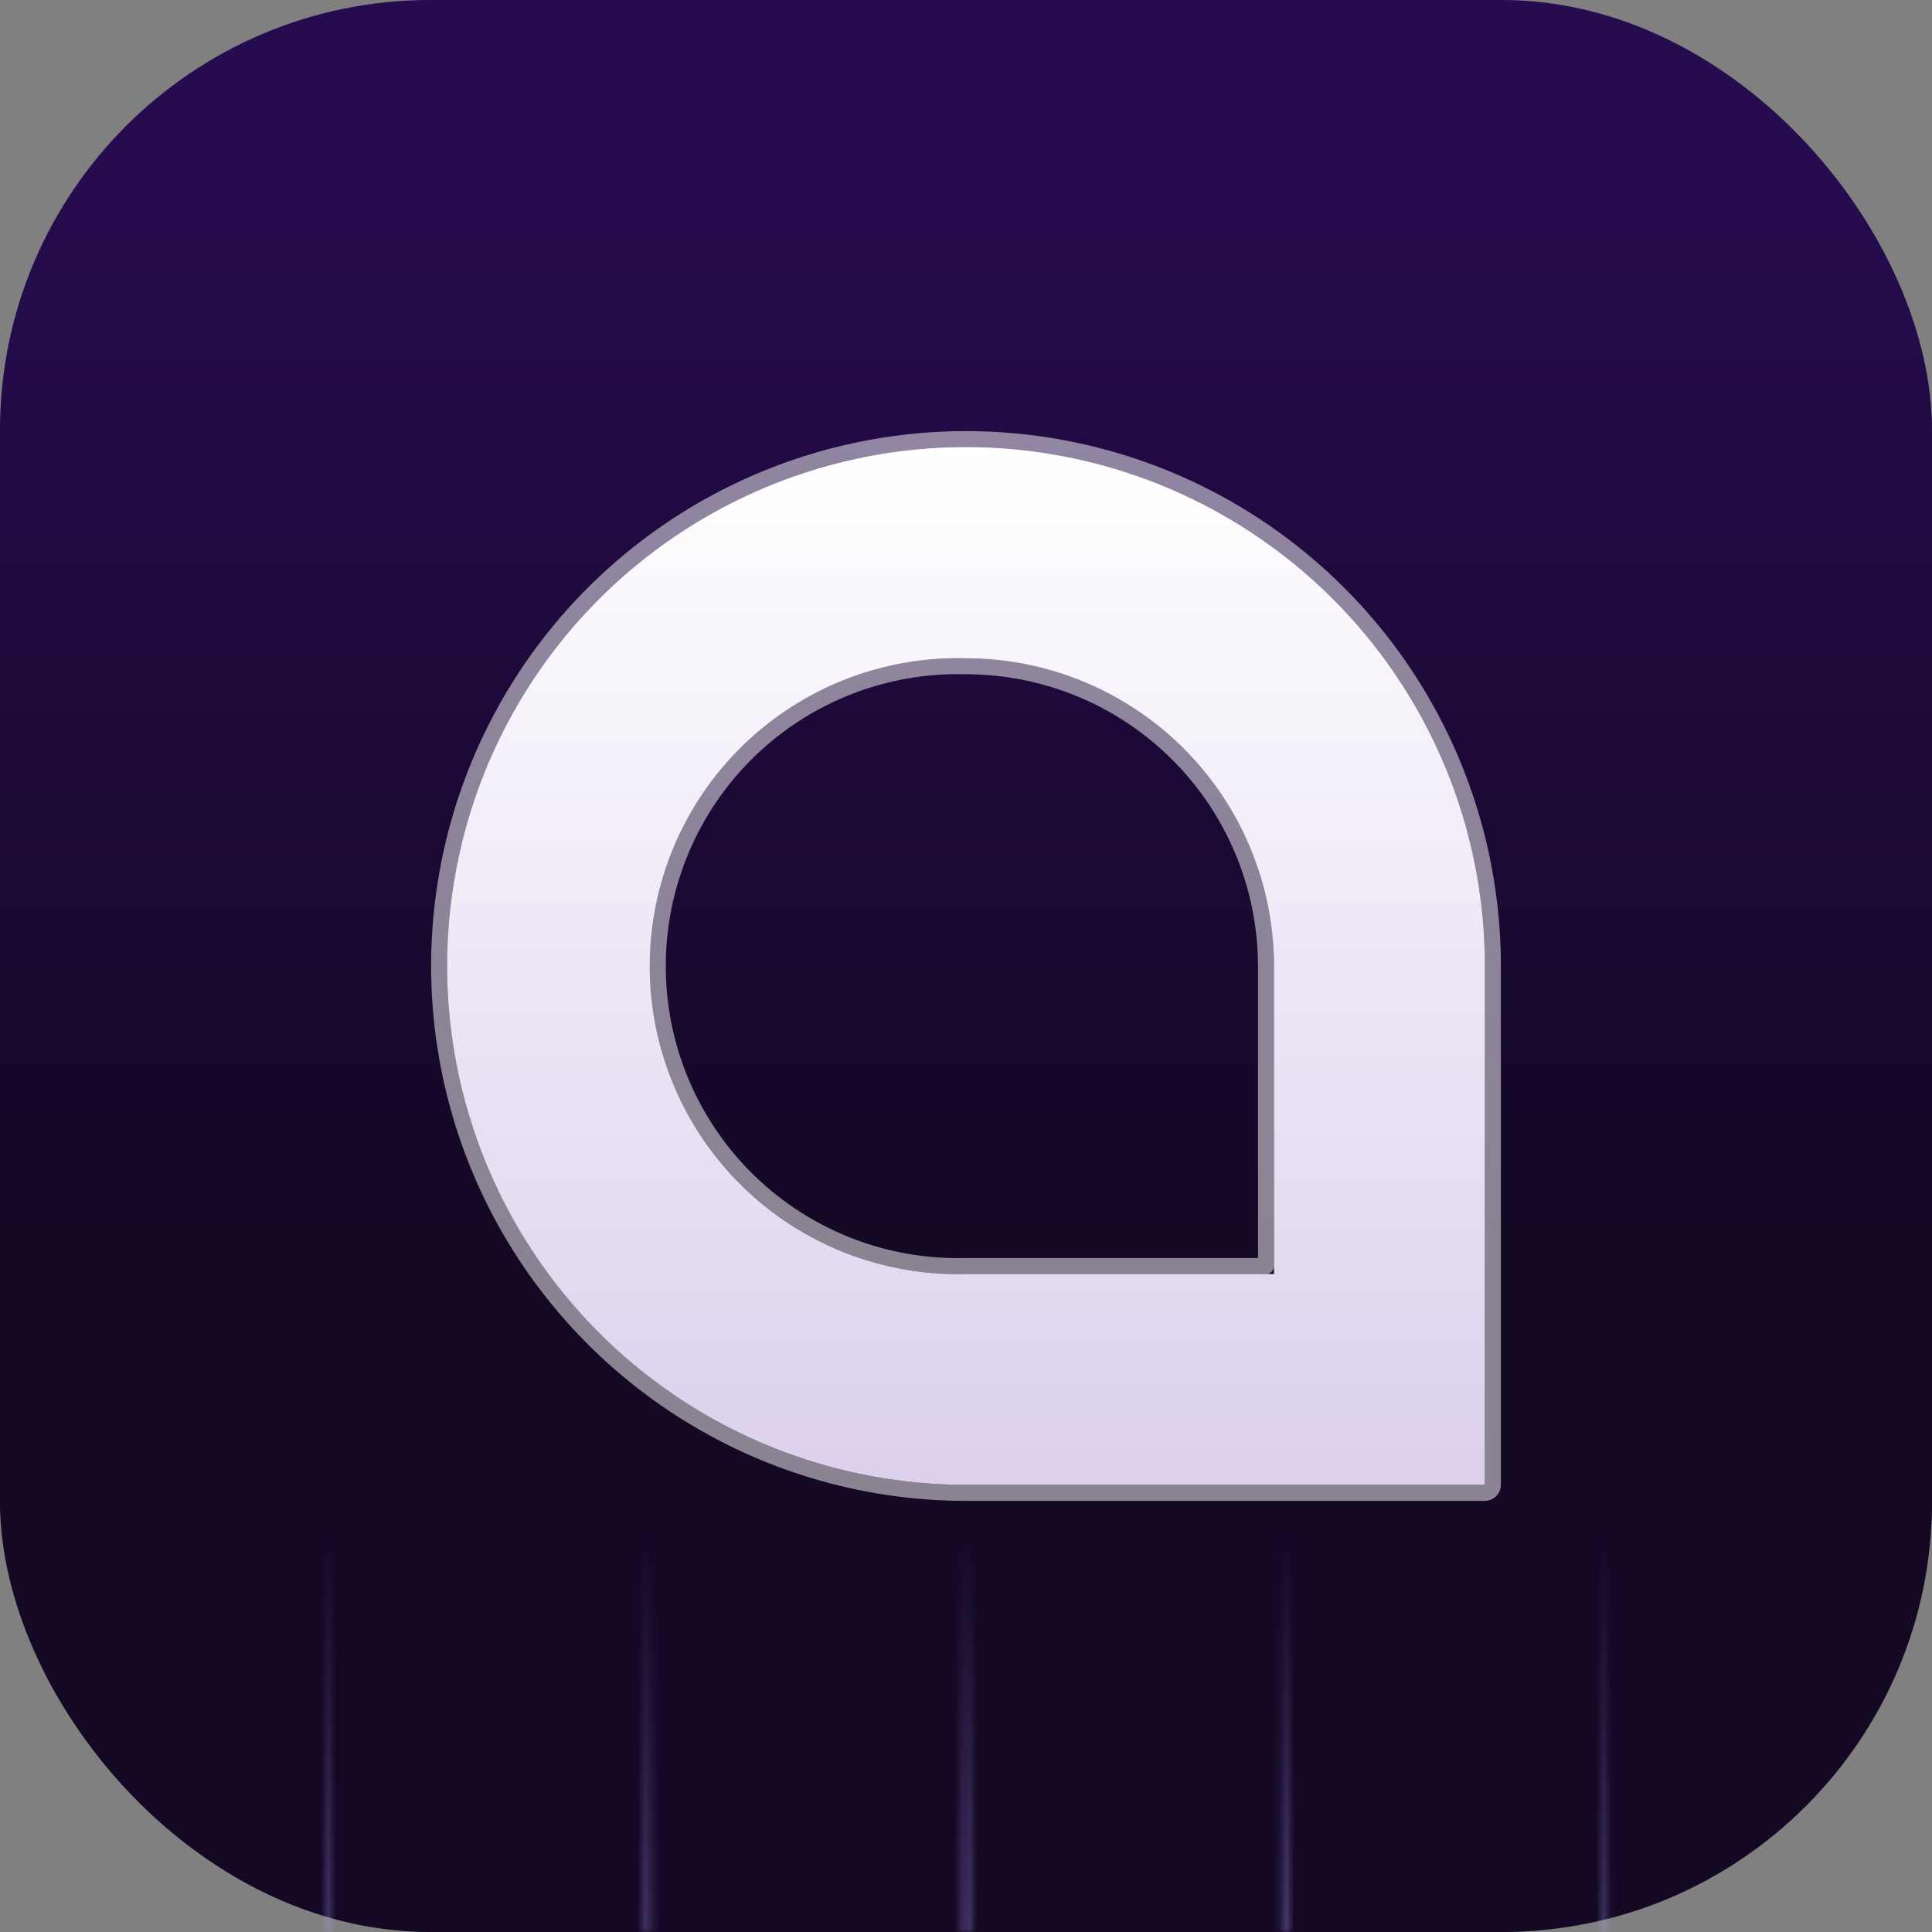 <svg width="256" height="256" viewBox="0 0 256 256" fill="none" xmlns="http://www.w3.org/2000/svg">
<rect x="0" y="0" width="256" height="256" fill="#808080" stroke="none"/>
<rect width="256" height="256" rx="58" fill="url(#paint0_linear_345_49)"/>
<rect width="256" height="256" rx="57" fill="url(#paint1_linear_345_49)"/>
<mask id="mask0_345_49" style="mask-type:alpha" maskUnits="userSpaceOnUse" x="0" y="202" width="256" height="54">
<g style="mix-blend-mode:screen" opacity="0.5">
<path d="M1.25 202.75V256" stroke="url(#paint2_linear_345_49)"/>
<path d="M43.517 202.75V256" stroke="url(#paint3_linear_345_49)"/>
<path d="M85.784 202.75V256" stroke="url(#paint4_linear_345_49)"/>
<path d="M128.051 202.75V256" stroke="url(#paint5_linear_345_49)"/>
<path d="M170.318 202.75V256" stroke="url(#paint6_linear_345_49)"/>
<path d="M212.585 202.75V256" stroke="url(#paint7_linear_345_49)"/>
<path d="M254.852 202.75V256" stroke="url(#paint8_linear_345_49)"/>
</g>
</mask>
<g mask="url(#mask0_345_49)">
<ellipse cx="128.036" cy="229.61" rx="116.125" ry="53.015" fill="url(#paint9_linear_345_49)"/>
</g>
<path d="M196.75 196.75H128.031C114.431 196.756 101.134 192.728 89.823 185.176C78.513 177.624 69.696 166.888 64.489 154.324C59.282 141.76 57.918 127.934 60.57 114.595C63.221 101.256 69.769 89.003 79.386 79.386C89.003 69.769 101.256 63.221 114.595 60.569C127.934 57.917 141.76 59.283 154.324 64.49C166.887 69.697 177.625 78.513 185.177 89.824C192.729 101.134 196.756 114.431 196.75 128.031V196.75ZM128.031 87.216C122.579 87.065 117.151 88.009 112.07 89.992C106.988 91.975 102.355 94.956 98.445 98.76C94.536 102.563 91.427 107.112 89.305 112.137C87.183 117.162 86.09 122.561 86.09 128.016C86.09 133.47 87.183 138.869 89.305 143.894C91.427 148.919 94.536 153.468 98.445 157.272C102.355 161.075 106.988 164.056 112.07 166.039C117.151 168.022 122.579 168.966 128.031 168.815H168.815V128.031C168.807 117.214 164.509 106.842 156.863 99.19C149.217 91.538 138.848 87.232 128.031 87.216Z" fill="#DCD0ED"/>
<path d="M196.75 196.75H128.031C114.431 196.756 101.134 192.728 89.823 185.176C78.513 177.624 69.696 166.888 64.489 154.324C59.282 141.76 57.918 127.934 60.57 114.595C63.221 101.256 69.769 89.003 79.386 79.386C89.003 69.769 101.256 63.221 114.595 60.569C127.934 57.917 141.76 59.283 154.324 64.49C166.887 69.697 177.625 78.513 185.177 89.824C192.729 101.134 196.756 114.431 196.75 128.031V196.75ZM128.031 87.216C122.579 87.065 117.151 88.009 112.07 89.992C106.988 91.975 102.355 94.956 98.445 98.76C94.536 102.563 91.427 107.112 89.305 112.137C87.183 117.162 86.09 122.561 86.09 128.016C86.09 133.47 87.183 138.869 89.305 143.894C91.427 148.919 94.536 153.468 98.445 157.272C102.355 161.075 106.988 164.056 112.07 166.039C117.151 168.022 122.579 168.966 128.031 168.815H168.815V128.031C168.807 117.214 164.509 106.842 156.863 99.19C149.217 91.538 138.848 87.232 128.031 87.216Z" fill="url(#paint10_linear_345_49)"/>
<path d="M196.75 197.812C197.337 197.812 197.812 197.337 197.812 196.75V128.031C197.812 128.031 197.812 128.031 197.812 128.031C197.819 114.221 193.729 100.719 186.06 89.234C178.391 77.748 167.488 68.796 154.731 63.508C141.973 58.221 127.933 56.834 114.388 59.527C100.843 62.22 88.4 68.87 78.635 78.635C68.869 88.4 62.22 100.843 59.528 114.388C56.835 127.933 58.219 141.973 63.507 154.731C68.795 167.489 77.748 178.391 89.234 186.059C100.719 193.728 114.221 197.819 128.031 197.812C128.031 197.812 128.032 197.812 128.032 197.812H196.75ZM128.002 88.278C128.007 88.278 128.012 88.278 128.017 88.278C128.021 88.278 128.025 88.278 128.03 88.278C138.565 88.294 148.664 92.488 156.111 99.941C163.558 107.394 167.745 117.496 167.753 128.031V167.753H128.031C128.021 167.753 128.012 167.753 128.002 167.753C122.691 167.9 117.405 166.98 112.456 165.049C107.506 163.118 102.994 160.214 99.186 156.51C95.378 152.806 92.351 148.375 90.284 143.481C88.217 138.586 87.153 133.328 87.153 128.016C87.153 122.703 88.217 117.445 90.284 112.551C92.351 107.656 95.378 103.226 99.186 99.521C102.994 95.817 107.506 92.913 112.456 90.982C117.405 89.051 122.691 88.131 128.002 88.278Z" stroke="white" stroke-opacity="0.5" stroke-width="2.125" stroke-linejoin="round"/>
<defs>
<linearGradient id="paint0_linear_345_49" x1="128" y1="24.96" x2="128" y2="230.4" gradientUnits="userSpaceOnUse">
<stop stop-color="#AA3366" stop-opacity="0.6"/>
<stop offset="0.672" stop-color="#140825"/>
</linearGradient>
<linearGradient id="paint1_linear_345_49" x1="128" y1="24.96" x2="128" y2="230.4" gradientUnits="userSpaceOnUse">
<stop stop-color="#260B4E"/>
<stop offset="0.672" stop-color="#140825"/>
</linearGradient>
<linearGradient id="paint2_linear_345_49" x1="1.75" y1="202.75" x2="1.75" y2="256" gradientUnits="userSpaceOnUse">
<stop stop-color="#907CE9" stop-opacity="0"/>
<stop offset="1" stop-color="#907CE9"/>
</linearGradient>
<linearGradient id="paint3_linear_345_49" x1="44.017" y1="202.75" x2="44.017" y2="256" gradientUnits="userSpaceOnUse">
<stop stop-color="#907CE9" stop-opacity="0"/>
<stop offset="1" stop-color="#907CE9"/>
</linearGradient>
<linearGradient id="paint4_linear_345_49" x1="86.284" y1="202.75" x2="86.284" y2="256" gradientUnits="userSpaceOnUse">
<stop stop-color="#907CE9" stop-opacity="0"/>
<stop offset="1" stop-color="#907CE9"/>
</linearGradient>
<linearGradient id="paint5_linear_345_49" x1="128.551" y1="202.75" x2="128.551" y2="256" gradientUnits="userSpaceOnUse">
<stop stop-color="#907CE9" stop-opacity="0"/>
<stop offset="1" stop-color="#907CE9"/>
</linearGradient>
<linearGradient id="paint6_linear_345_49" x1="170.818" y1="202.75" x2="170.818" y2="256" gradientUnits="userSpaceOnUse">
<stop stop-color="#907CE9" stop-opacity="0"/>
<stop offset="1" stop-color="#907CE9"/>
</linearGradient>
<linearGradient id="paint7_linear_345_49" x1="213.085" y1="202.75" x2="213.085" y2="256" gradientUnits="userSpaceOnUse">
<stop stop-color="#907CE9" stop-opacity="0"/>
<stop offset="1" stop-color="#907CE9"/>
</linearGradient>
<linearGradient id="paint8_linear_345_49" x1="255.352" y1="202.75" x2="255.352" y2="256" gradientUnits="userSpaceOnUse">
<stop stop-color="#907CE9" stop-opacity="0"/>
<stop offset="1" stop-color="#907CE9"/>
</linearGradient>
<linearGradient id="paint9_linear_345_49" x1="244.161" y1="230.168" x2="11.911" y2="230.168" gradientUnits="userSpaceOnUse">
<stop stop-color="#B19FFF" stop-opacity="0.4"/>
<stop offset="0.5" stop-color="#B19FFF"/>
<stop offset="1" stop-color="#B19FFF" stop-opacity="0.4"/>
</linearGradient>
<linearGradient id="paint10_linear_345_49" x1="128" y1="59.25" x2="128" y2="196.75" gradientUnits="userSpaceOnUse">
<stop stop-color="white"/>
<stop offset="1" stop-color="white" stop-opacity="0"/>
</linearGradient>
</defs>
</svg>
